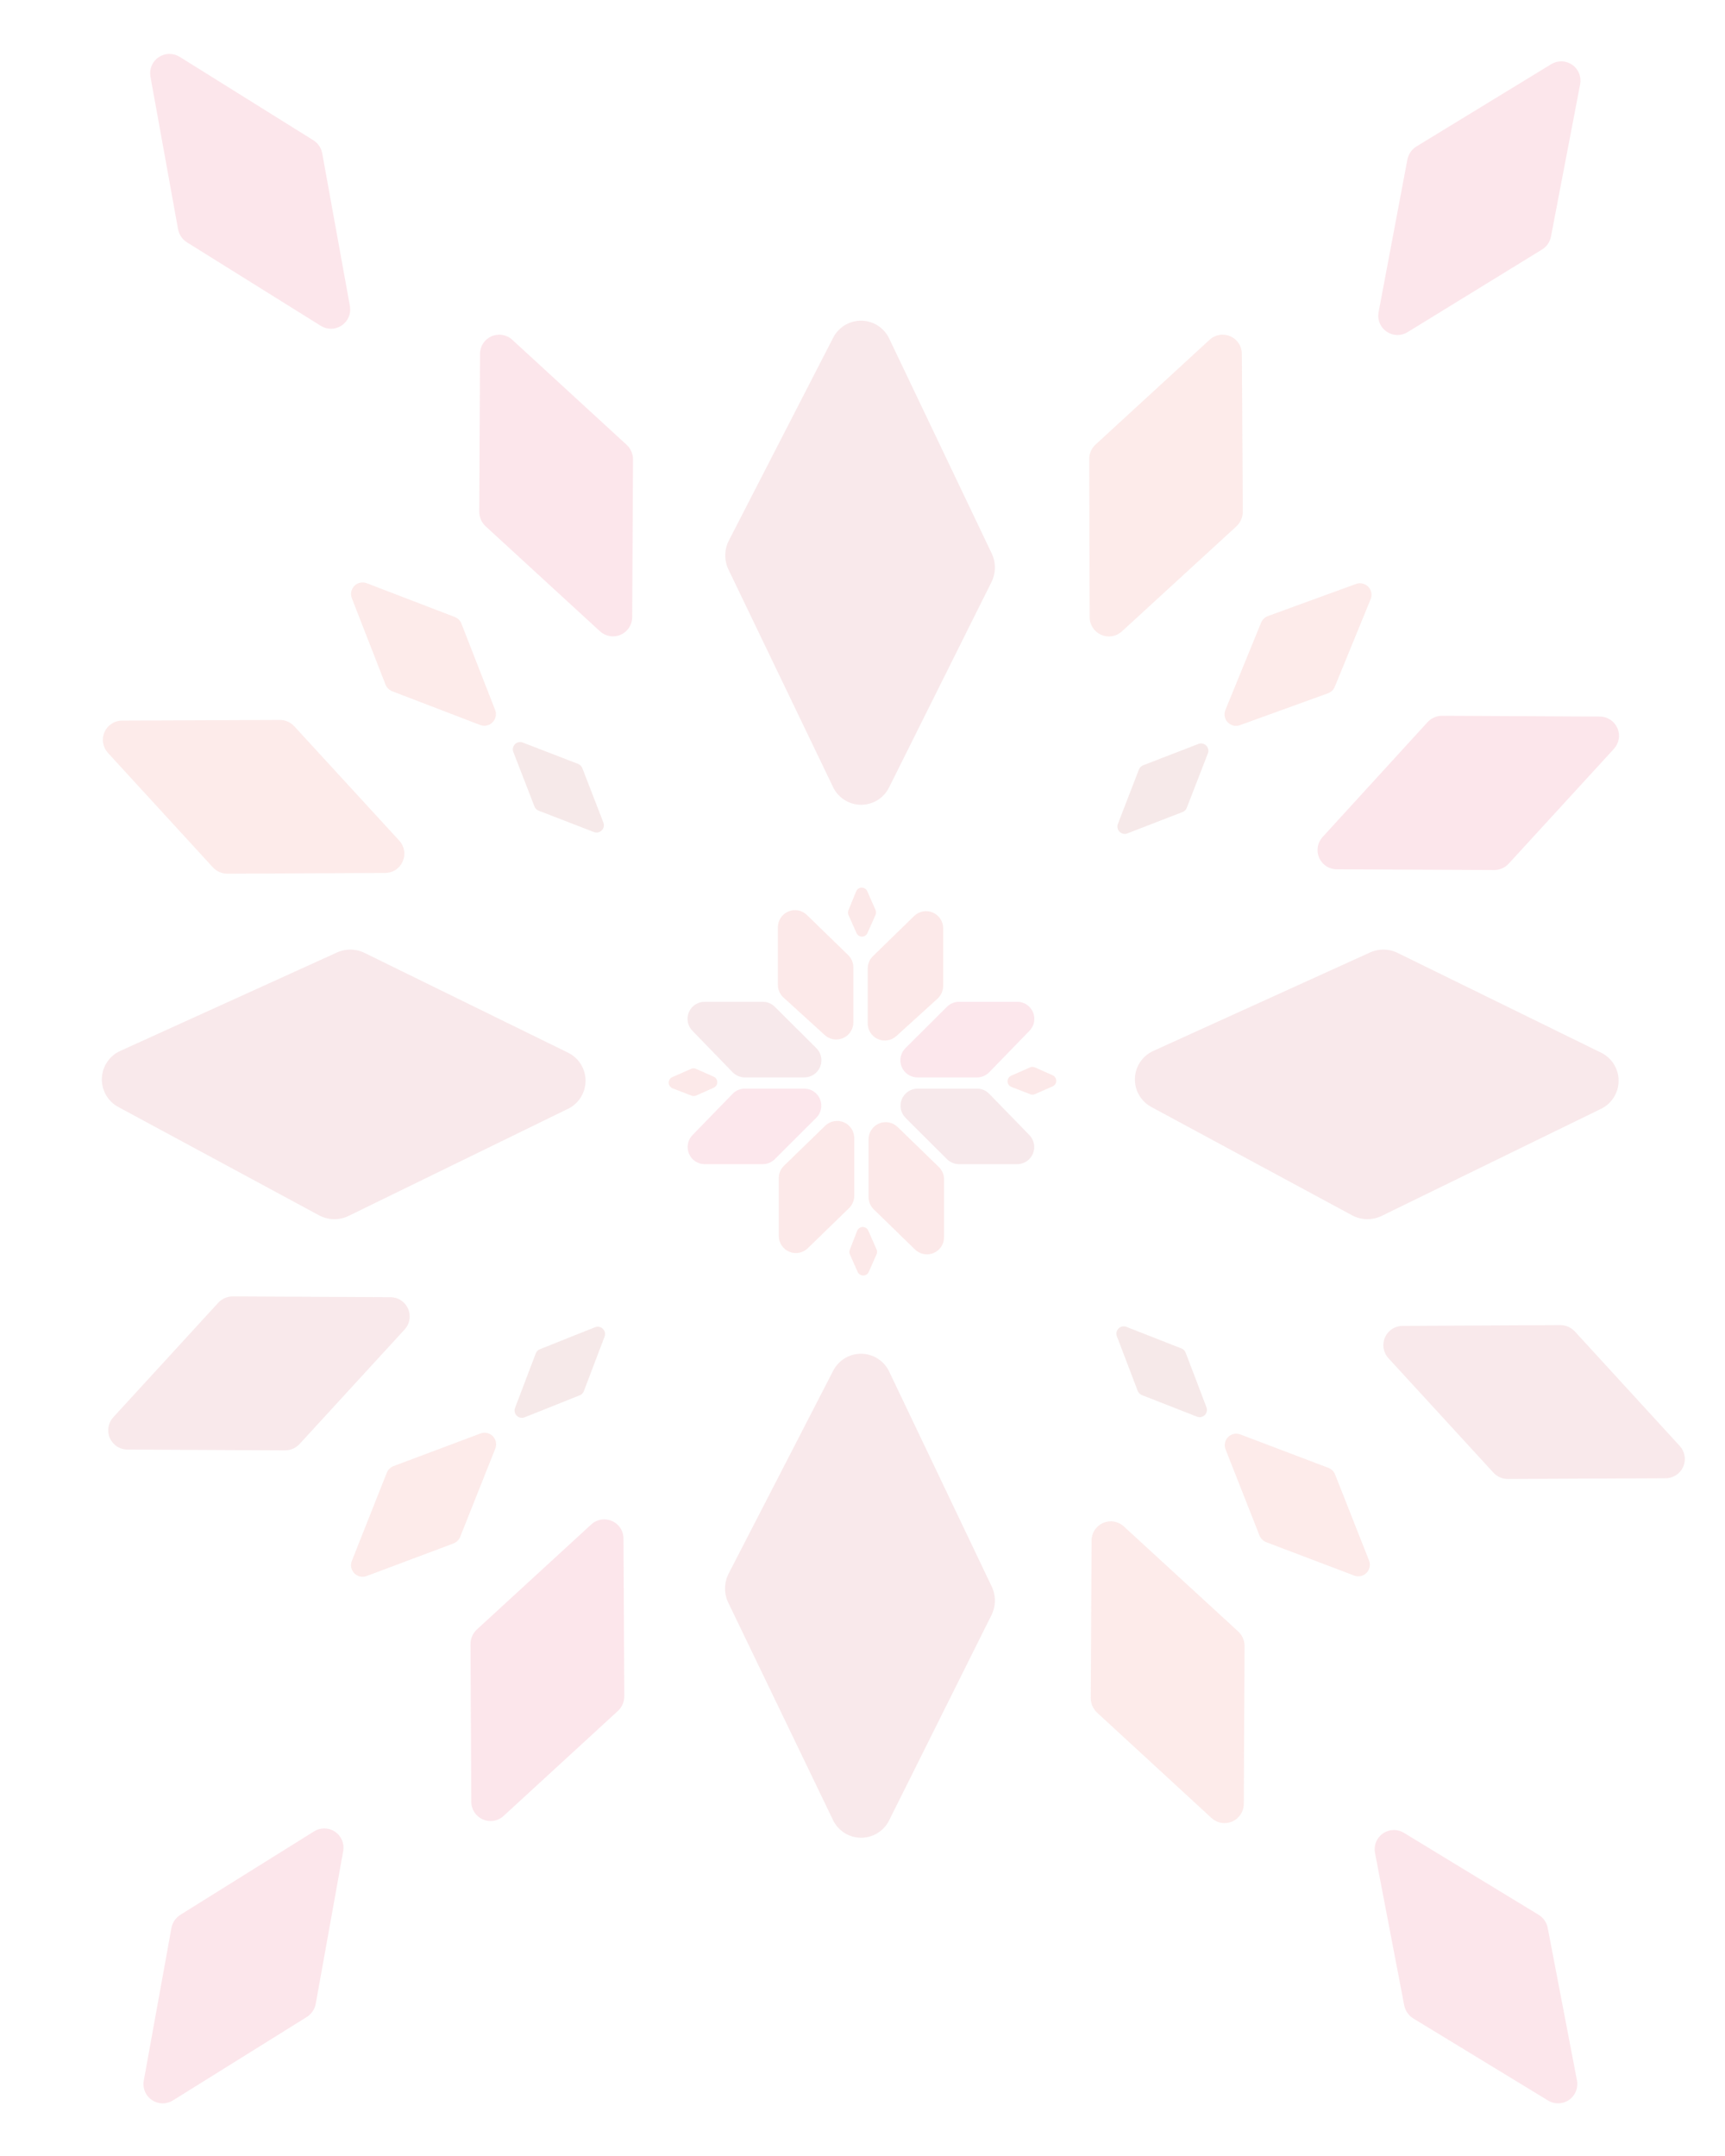 <?xml version="1.0" encoding="UTF-8"?> <svg xmlns="http://www.w3.org/2000/svg" width="640" height="800" viewBox="0 0 640 800" fill="none"> <g opacity="0.1" clip-path="url(#clip0_289_6749)"> <path d="M321.929 379.685V359.339C321.932 358.492 322.104 357.655 322.435 356.876C322.766 356.097 323.249 355.392 323.856 354.802L339.078 339.97C339.968 339.074 341.104 338.463 342.342 338.216C343.58 337.969 344.864 338.097 346.029 338.584C347.194 339.071 348.187 339.895 348.883 340.95C349.578 342.005 349.943 343.243 349.932 344.507V365.831C349.925 366.714 349.739 367.586 349.384 368.394C349.03 369.202 348.514 369.929 347.87 370.531L332.62 384.385C331.713 385.236 330.576 385.802 329.35 386.012C328.124 386.222 326.864 386.068 325.725 385.567C324.587 385.067 323.62 384.242 322.945 383.197C322.27 382.151 321.917 380.93 321.929 379.685V379.685Z" fill="#E5231B"></path> <path d="M317.723 346.11L314.793 339.509C314.562 338.943 314.562 338.309 314.793 337.743L317.642 330.734C317.814 330.325 318.102 329.976 318.472 329.731C318.841 329.485 319.274 329.354 319.718 329.354C320.161 329.354 320.594 329.485 320.964 329.731C321.333 329.976 321.621 330.325 321.793 330.734L324.832 337.661C324.96 337.948 325.027 338.258 325.027 338.571C325.027 338.885 324.96 339.195 324.832 339.481L321.848 346.191C321.673 346.599 321.381 346.946 321.009 347.186C320.637 347.427 320.201 347.551 319.758 347.542C319.315 347.534 318.884 347.392 318.522 347.137C318.159 346.882 317.881 346.524 317.723 346.11V346.11Z" fill="#E5231B"></path> <path d="M318.212 471.965L315.308 465.446C315.188 465.167 315.126 464.866 315.126 464.563C315.126 464.259 315.188 463.959 315.308 463.68L318.022 456.671C318.194 456.262 318.482 455.913 318.852 455.668C319.221 455.422 319.654 455.291 320.097 455.291C320.541 455.291 320.974 455.422 321.343 455.668C321.713 455.913 322.001 456.262 322.173 456.671L325.212 463.598C325.346 463.883 325.415 464.194 325.415 464.508C325.415 464.823 325.346 465.134 325.212 465.418L322.255 472.101C322.057 472.473 321.758 472.783 321.394 472.994C321.029 473.205 320.612 473.31 320.191 473.295C319.77 473.281 319.361 473.149 319.011 472.914C318.661 472.679 318.384 472.35 318.212 471.965V471.965Z" fill="#E5231B"></path> <path d="M316.611 379.305V358.959C316.612 358.114 316.445 357.277 316.119 356.498C315.793 355.719 315.314 355.013 314.711 354.422L299.462 339.59C298.572 338.693 297.435 338.083 296.197 337.836C294.959 337.589 293.676 337.717 292.511 338.204C291.346 338.691 290.352 339.515 289.657 340.569C288.962 341.624 288.596 342.863 288.608 344.127V365.451C288.61 366.337 288.797 367.213 289.156 368.022C289.516 368.831 290.041 369.556 290.697 370.151L305.92 384.005C306.827 384.856 307.964 385.422 309.19 385.632C310.415 385.842 311.676 385.688 312.814 385.187C313.953 384.687 314.919 383.862 315.594 382.817C316.269 381.771 316.623 380.55 316.611 379.305Z" fill="#E5231B"></path> <path d="M316.936 422.443V443.713C316.938 444.558 316.771 445.395 316.444 446.174C316.118 446.953 315.639 447.659 315.036 448.25L299.787 463.082C298.897 463.979 297.761 464.59 296.522 464.836C295.284 465.083 294.001 464.955 292.836 464.468C291.671 463.981 290.677 463.158 289.982 462.103C289.287 461.048 288.922 459.809 288.933 458.546V437.112C288.934 436.259 289.108 435.415 289.444 434.631C289.78 433.846 290.27 433.138 290.887 432.549L306.109 417.771C307.008 416.875 308.155 416.269 309.402 416.031C310.648 415.794 311.937 415.936 313.102 416.439C314.267 416.942 315.255 417.782 315.938 418.853C316.622 419.923 316.969 421.173 316.936 422.443Z" fill="#E5231B"></path> <path d="M322.254 422.824V444.202C322.258 445.049 322.43 445.886 322.761 446.665C323.091 447.444 323.574 448.149 324.181 448.739L339.404 463.571C340.293 464.468 341.43 465.078 342.668 465.325C343.906 465.572 345.189 465.444 346.354 464.957C347.519 464.47 348.513 463.647 349.208 462.592C349.903 461.537 350.269 460.298 350.257 459.035V437.601C350.255 436.751 350.083 435.909 349.752 435.126C349.422 434.342 348.938 433.632 348.331 433.038L333.108 418.26C332.217 417.361 331.078 416.75 329.837 416.504C328.597 416.258 327.311 416.388 326.145 416.879C324.979 417.369 323.985 418.197 323.292 419.256C322.599 420.315 322.238 421.557 322.254 422.824V422.824Z" fill="#E5231B"></path> <path d="M340.516 403.944H362.468C363.319 403.937 364.162 404.105 364.946 404.437C365.73 404.768 366.438 405.257 367.027 405.873L381.842 421.112C382.738 422.003 383.348 423.141 383.594 424.38C383.841 425.62 383.713 426.905 383.227 428.071C382.74 429.237 381.918 430.232 380.864 430.928C379.81 431.624 378.573 431.989 377.311 431.978H355.82C354.145 431.967 352.539 431.305 351.343 430.131L336.039 414.864C335.128 413.98 334.502 412.842 334.243 411.599C333.984 410.355 334.103 409.062 334.584 407.887C335.066 406.711 335.889 405.707 336.946 405.005C338.004 404.302 339.247 403.932 340.516 403.944V403.944Z" fill="#AE2137"></path> <path d="M340.516 399.788H362.468C363.318 399.788 364.16 399.618 364.943 399.286C365.726 398.955 366.435 398.47 367.027 397.859L381.842 382.592C382.752 381.707 383.374 380.568 383.629 379.324C383.883 378.08 383.758 376.788 383.269 375.616C382.78 374.444 381.951 373.446 380.888 372.753C379.826 372.059 378.579 371.701 377.311 371.726H355.82C354.143 371.726 352.533 372.39 351.343 373.574L336.039 388.813C335.108 389.694 334.466 390.836 334.195 392.089C333.924 393.343 334.039 394.649 334.523 395.836C335.007 397.023 335.839 398.035 336.909 398.741C337.978 399.446 339.236 399.811 340.516 399.788Z" fill="#DD0741"></path> <path d="M298.295 399.788H276.343C275.497 399.785 274.661 399.612 273.883 399.281C273.105 398.95 272.4 398.466 271.811 397.859L256.996 382.592C256.086 381.707 255.464 380.568 255.21 379.324C254.955 378.08 255.08 376.788 255.569 375.616C256.058 374.444 256.887 373.446 257.95 372.753C259.013 372.059 260.259 371.701 261.527 371.726H282.991C283.822 371.722 284.646 371.882 285.415 372.2C286.183 372.517 286.881 372.984 287.468 373.574L302.772 388.813C303.703 389.694 304.346 390.836 304.616 392.089C304.887 393.343 304.772 394.649 304.288 395.836C303.804 397.023 302.972 398.035 301.903 398.741C300.833 399.446 299.575 399.811 298.295 399.788V399.788Z" fill="#AE2137"></path> <path d="M298.295 403.944H276.343C275.496 403.941 274.658 404.11 273.879 404.442C273.1 404.773 272.396 405.26 271.811 405.873L256.996 421.112C256.1 422.003 255.49 423.141 255.243 424.38C254.997 425.62 255.125 426.905 255.611 428.071C256.098 429.237 256.92 430.232 257.974 430.928C259.028 431.624 260.265 431.989 261.527 431.978H282.991C284.658 431.969 286.256 431.306 287.441 430.131L302.745 414.864C303.668 413.987 304.306 412.851 304.574 411.605C304.842 410.36 304.728 409.062 304.247 407.882C303.766 406.702 302.941 405.694 301.879 404.992C300.817 404.289 299.567 403.924 298.295 403.944Z" fill="#DD0741"></path> <path d="M264.837 403.591L258.244 406.525C257.965 406.645 257.665 406.707 257.362 406.707C257.058 406.707 256.758 406.645 256.48 406.525L249.479 403.808C249.071 403.636 248.722 403.347 248.477 402.977C248.231 402.608 248.101 402.174 248.101 401.73C248.101 401.286 248.231 400.852 248.477 400.483C248.722 400.113 249.071 399.824 249.479 399.652L256.398 396.609C256.683 396.476 256.993 396.407 257.307 396.407C257.622 396.407 257.932 396.476 258.216 396.609L264.919 399.57C265.286 399.766 265.591 400.06 265.802 400.419C266.012 400.779 266.119 401.189 266.111 401.606C266.102 402.022 265.979 402.428 265.754 402.778C265.529 403.129 265.212 403.41 264.837 403.591V403.591Z" fill="#E5231B"></path> <path d="M390.552 403.102L383.931 406.008C383.658 406.13 383.362 406.192 383.063 406.192C382.764 406.192 382.468 406.13 382.195 406.008L375.194 403.292C374.785 403.12 374.437 402.831 374.191 402.461C373.946 402.092 373.815 401.658 373.815 401.214C373.815 400.77 373.946 400.336 374.191 399.967C374.437 399.597 374.785 399.308 375.194 399.136L382.14 396.066C382.426 395.938 382.736 395.872 383.049 395.872C383.363 395.872 383.672 395.938 383.958 396.066L390.634 399.027C391.015 399.217 391.335 399.512 391.556 399.878C391.777 400.243 391.889 400.663 391.881 401.09C391.872 401.517 391.743 401.933 391.508 402.289C391.272 402.645 390.941 402.927 390.552 403.102V403.102Z" fill="#E5231B"></path> <path d="M518.9 353.77L594.415 390.796C596.334 391.826 597.923 393.377 599.001 395.27C600.08 397.163 600.604 399.322 600.513 401.5C600.423 403.677 599.721 405.785 598.489 407.582C597.257 409.379 595.544 410.792 593.547 411.659L512.36 451.293C510.673 452.066 508.831 452.439 506.976 452.382C505.122 452.326 503.306 451.841 501.669 450.967L427.13 410.735C425.22 409.7 423.64 408.147 422.569 406.256C421.498 404.364 420.979 402.21 421.073 400.037C421.166 397.865 421.867 395.763 423.097 393.97C424.326 392.178 426.034 390.767 428.026 389.9L508.263 353.444C509.942 352.677 511.775 352.308 513.619 352.365C515.464 352.421 517.271 352.902 518.9 353.77Z" fill="#BE1D30"></path> <path d="M406.372 165.055L448.81 126.046C449.842 125.105 451.127 124.488 452.506 124.271C453.885 124.054 455.297 124.246 456.568 124.824C457.838 125.403 458.912 126.341 459.655 127.524C460.398 128.707 460.779 130.082 460.749 131.479L461.102 189.856C461.095 190.874 460.882 191.881 460.476 192.814C460.071 193.748 459.481 194.59 458.742 195.289L416.222 234.298C415.189 235.239 413.904 235.856 412.526 236.073C411.147 236.29 409.735 236.098 408.464 235.519C407.193 234.941 406.12 234.003 405.377 232.82C404.633 231.637 404.253 230.262 404.282 228.865L404.12 170.515C404.091 169.497 404.277 168.485 404.665 167.545C405.053 166.604 405.635 165.756 406.372 165.055V165.055Z" fill="#E63129"></path> <path d="M367.786 599.423L329.798 675.621C328.802 677.557 327.283 679.173 325.413 680.284C323.544 681.396 321.399 681.959 319.225 681.908C317.051 681.856 314.936 681.194 313.12 679.996C311.304 678.798 309.862 677.112 308.958 675.132L270.183 594.642C269.381 592.968 268.976 591.131 269 589.275C269.024 587.418 269.475 585.593 270.319 583.939L309.148 508.584C310.149 506.65 311.672 505.038 313.545 503.931C315.418 502.824 317.564 502.267 319.738 502.324C321.912 502.38 324.026 503.048 325.839 504.251C327.652 505.455 329.089 507.144 329.988 509.127L367.976 588.775C368.757 590.447 369.146 592.276 369.113 594.121C369.08 595.967 368.626 597.78 367.786 599.423Z" fill="#BE1D30"></path> <path d="M495.32 547.076L507.991 579.186C508.265 579.96 508.31 580.796 508.123 581.595C507.936 582.395 507.524 583.123 506.936 583.695C506.347 584.267 505.607 584.658 504.804 584.822C504 584.985 503.166 584.915 502.402 584.619L469.84 572.258C469.266 572.041 468.743 571.706 468.304 571.276C467.865 570.846 467.519 570.33 467.289 569.759L454.645 537.65C454.38 536.893 454.335 536.076 454.513 535.293C454.692 534.511 455.087 533.795 455.654 533.228C456.221 532.66 456.936 532.264 457.717 532.086C458.499 531.907 459.315 531.953 460.072 532.217L492.633 544.577C493.239 544.767 493.794 545.09 494.259 545.523C494.723 545.955 495.086 546.486 495.32 547.076V547.076Z" fill="#E63129"></path> <path d="M439.91 501.955L447.644 522.248C447.815 522.738 447.842 523.268 447.721 523.774C447.6 524.279 447.337 524.74 446.963 525.1C446.588 525.46 446.119 525.706 445.609 525.807C445.1 525.908 444.572 525.86 444.089 525.67L423.657 517.657C423.295 517.517 422.968 517.302 422.697 517.026C422.425 516.749 422.216 516.418 422.083 516.054L414.35 495.762C414.179 495.271 414.152 494.741 414.273 494.236C414.393 493.73 414.656 493.27 415.031 492.909C415.405 492.549 415.875 492.304 416.384 492.203C416.893 492.101 417.421 492.149 417.904 492.339L438.337 500.353C438.698 500.492 439.025 500.707 439.297 500.983C439.568 501.26 439.778 501.591 439.91 501.955V501.955Z" fill="#A7211F"></path> <path d="M168.293 572.693L136.002 584.809C135.217 585.098 134.365 585.151 133.55 584.961C132.736 584.771 131.994 584.347 131.418 583.741C130.841 583.134 130.454 582.372 130.304 581.548C130.154 580.725 130.249 579.875 130.575 579.104L143.492 546.506C143.716 545.937 144.056 545.42 144.49 544.99C144.925 544.56 145.444 544.225 146.015 544.007L178.305 531.891C179.09 531.602 179.943 531.549 180.757 531.739C181.572 531.929 182.313 532.353 182.89 532.959C183.467 533.566 183.854 534.328 184.004 535.152C184.153 535.975 184.059 536.825 183.732 537.596L170.762 570.194C170.541 570.756 170.208 571.268 169.784 571.698C169.359 572.127 168.852 572.466 168.293 572.693V572.693Z" fill="#E63129"></path> <path d="M232.493 165.055L190.028 126.046C188.996 125.105 187.711 124.488 186.332 124.271C184.953 124.054 183.541 124.246 182.27 124.824C180.999 125.403 179.926 126.341 179.183 127.524C178.44 128.707 178.059 130.082 178.088 131.479L177.817 189.856C177.811 190.876 178.019 191.887 178.425 192.822C178.831 193.758 179.428 194.598 180.178 195.289L222.616 234.271C223.648 235.212 224.933 235.829 226.312 236.046C227.691 236.263 229.103 236.071 230.374 235.492C231.644 234.914 232.718 233.976 233.461 232.793C234.204 231.61 234.585 230.235 234.556 228.838L234.854 170.46C234.854 169.445 234.645 168.441 234.238 167.51C233.832 166.58 233.238 165.744 232.493 165.055V165.055Z" fill="#E40134"></path> <path d="M584.294 494.05L623.232 536.564C624.171 537.597 624.788 538.883 625.005 540.264C625.221 541.644 625.029 543.058 624.452 544.33C623.874 545.602 622.937 546.676 621.755 547.42C620.574 548.165 619.2 548.546 617.805 548.516L559.492 548.788C558.473 548.798 557.462 548.593 556.527 548.186C555.592 547.779 554.753 547.179 554.066 546.424L515.1 503.938C514.161 502.905 513.544 501.619 513.327 500.238C513.111 498.858 513.303 497.444 513.88 496.172C514.458 494.9 515.395 493.825 516.577 493.081C517.758 492.337 519.132 491.956 520.527 491.986L578.812 491.687C579.84 491.68 580.857 491.887 581.8 492.294C582.744 492.701 583.593 493.299 584.294 494.05V494.05Z" fill="#BE1D30"></path> <path d="M559.873 320.33L598.811 277.844C599.751 276.811 600.367 275.524 600.584 274.144C600.801 272.764 600.608 271.35 600.031 270.078C599.453 268.806 598.516 267.731 597.334 266.987C596.153 266.243 594.779 265.862 593.384 265.891L535.072 265.593C534.054 265.594 533.047 265.804 532.113 266.21C531.18 266.617 530.339 267.211 529.645 267.956L490.679 310.605C489.74 311.638 489.123 312.925 488.906 314.305C488.69 315.685 488.882 317.099 489.459 318.371C490.037 319.643 490.975 320.718 492.156 321.462C493.337 322.206 494.711 322.587 496.106 322.558L554.419 322.829C555.453 322.823 556.474 322.597 557.414 322.166C558.354 321.736 559.192 321.11 559.873 320.33V320.33Z" fill="#E40134"></path> <path d="M575.421 87.852L586.275 31.158C586.517 29.793 586.358 28.387 585.815 27.111C585.273 25.835 584.372 24.744 583.221 23.973C582.07 23.201 580.72 22.781 579.335 22.764C577.95 22.747 576.59 23.134 575.421 23.878L525.548 54.33C524.676 54.866 523.924 55.578 523.34 56.419C522.756 57.261 522.353 58.214 522.156 59.22L511.465 115.886C511.216 117.253 511.371 118.664 511.91 119.944C512.45 121.225 513.351 122.32 514.503 123.095C515.655 123.871 517.008 124.293 518.396 124.311C519.784 124.328 521.148 123.94 522.319 123.193L572.002 92.66C572.875 92.14 573.629 91.445 574.218 90.617C574.807 89.789 575.217 88.847 575.421 87.852V87.852Z" fill="#E40134"></path> <path d="M229.237 634.874L186.798 673.856C185.766 674.796 184.481 675.413 183.102 675.63C181.724 675.847 180.311 675.655 179.041 675.077C177.77 674.499 176.697 673.56 175.953 672.377C175.21 671.195 174.83 669.82 174.859 668.423L174.561 610.045C174.567 609.024 174.782 608.015 175.192 607.081C175.603 606.146 176.201 605.306 176.948 604.612L219.387 565.63C220.419 564.689 221.704 564.072 223.083 563.855C224.462 563.638 225.874 563.831 227.144 564.409C228.415 564.987 229.488 565.926 230.232 567.108C230.975 568.291 231.356 569.666 231.326 571.063L231.625 629.414C231.622 630.439 231.409 631.453 230.998 632.392C230.587 633.332 229.988 634.176 229.237 634.874V634.874Z" fill="#E40134"></path> <path d="M407.077 635.526L449.516 674.616C450.548 675.557 451.833 676.174 453.212 676.391C454.591 676.608 456.003 676.416 457.273 675.837C458.544 675.259 459.617 674.321 460.361 673.138C461.104 671.955 461.484 670.58 461.455 669.183L461.754 610.806C461.753 609.786 461.543 608.778 461.136 607.844C460.73 606.909 460.137 606.068 459.393 605.373L416.927 566.364C415.895 565.423 414.61 564.806 413.231 564.589C411.852 564.372 410.44 564.564 409.17 565.142C407.899 565.721 406.826 566.659 406.082 567.842C405.339 569.025 404.959 570.4 404.988 571.797L404.689 630.174C404.703 631.182 404.922 632.176 405.333 633.096C405.743 634.016 406.337 634.843 407.077 635.526V635.526Z" fill="#E63129"></path> <path d="M78.992 321.851L40.027 279.338C39.087 278.305 38.471 277.018 38.254 275.638C38.037 274.257 38.23 272.844 38.807 271.572C39.385 270.3 40.322 269.225 41.504 268.481C42.685 267.737 44.058 267.356 45.454 267.385L103.766 267.141C104.785 267.135 105.794 267.342 106.729 267.749C107.663 268.156 108.503 268.754 109.193 269.504L148.159 311.963C149.098 312.996 149.715 314.283 149.931 315.663C150.148 317.043 149.956 318.457 149.378 319.729C148.801 321.001 147.863 322.076 146.682 322.82C145.5 323.564 144.127 323.945 142.732 323.916L84.446 324.187C83.425 324.198 82.413 323.996 81.474 323.594C80.534 323.192 79.689 322.598 78.992 321.851V321.851Z" fill="#E63129"></path> <path d="M80.946 483.429L42.008 525.915C41.068 526.948 40.452 528.235 40.235 529.615C40.018 530.995 40.211 532.409 40.788 533.681C41.366 534.953 42.303 536.028 43.485 536.772C44.666 537.516 46.039 537.897 47.435 537.868L105.747 538.166C106.768 538.165 107.777 537.952 108.711 537.541C109.645 537.129 110.484 536.528 111.174 535.776L150.139 493.29C151.079 492.257 151.696 490.97 151.912 489.59C152.129 488.209 151.937 486.796 151.359 485.524C150.782 484.251 149.844 483.177 148.663 482.433C147.481 481.689 146.108 481.308 144.713 481.337L86.4 481.038C85.376 481.041 84.363 481.254 83.425 481.665C82.486 482.077 81.643 482.677 80.946 483.429V483.429Z" fill="#BE1D30"></path> <path d="M198.765 502.2L191.059 522.492C190.888 522.983 190.861 523.513 190.982 524.018C191.102 524.524 191.365 524.984 191.74 525.344C192.114 525.705 192.584 525.95 193.093 526.051C193.602 526.152 194.13 526.105 194.613 525.915L215.046 517.765C215.404 517.629 215.73 517.418 216.001 517.147C216.273 516.875 216.483 516.549 216.619 516.19L224.326 495.898C224.497 495.407 224.523 494.877 224.403 494.371C224.282 493.866 224.019 493.406 223.645 493.045C223.27 492.685 222.801 492.439 222.291 492.338C221.782 492.237 221.254 492.285 220.771 492.475L200.339 500.624C199.98 500.761 199.654 500.971 199.383 501.243C199.112 501.515 198.901 501.841 198.765 502.2V502.2Z" fill="#A7211F"></path> <path d="M143.03 254.02L130.494 221.857C130.217 221.08 130.169 220.239 130.357 219.436C130.545 218.633 130.96 217.901 131.552 217.327C132.145 216.754 132.89 216.364 133.699 216.204C134.507 216.044 135.344 216.12 136.11 216.424L168.672 228.92C169.246 229.133 169.767 229.467 170.202 229.897C170.637 230.328 170.976 230.847 171.196 231.419L183.759 263.582C184.024 264.358 184.062 265.194 183.87 265.991C183.678 266.789 183.263 267.515 182.674 268.085C182.085 268.654 181.346 269.045 180.543 269.209C179.741 269.374 178.908 269.307 178.142 269.015L145.58 256.519C145.007 256.3 144.484 255.965 144.046 255.535C143.607 255.105 143.261 254.59 143.03 254.02Z" fill="#E63129"></path> <path d="M198.276 299.223L190.435 278.985C190.256 278.492 190.224 277.959 190.341 277.449C190.459 276.938 190.721 276.473 191.097 276.108C191.472 275.744 191.945 275.496 192.458 275.394C192.972 275.292 193.503 275.341 193.989 275.535L214.449 283.44C214.808 283.58 215.136 283.792 215.411 284.063C215.686 284.334 215.903 284.658 216.05 285.015L223.892 305.28C224.07 305.773 224.102 306.306 223.985 306.817C223.867 307.327 223.605 307.792 223.229 308.157C222.854 308.522 222.381 308.77 221.868 308.871C221.355 308.973 220.823 308.924 220.337 308.73L199.877 300.825C199.511 300.689 199.178 300.476 198.902 300.199C198.626 299.923 198.412 299.589 198.276 299.223V299.223Z" fill="#A7211F"></path> <path d="M470.654 228.512L503.053 216.695C503.844 216.398 504.705 216.341 505.528 216.531C506.351 216.722 507.1 217.152 507.68 217.768C508.259 218.383 508.645 219.156 508.787 219.99C508.929 220.824 508.822 221.681 508.48 222.454L495.238 254.781C495.012 255.35 494.668 255.865 494.228 256.291C493.789 256.718 493.263 257.045 492.687 257.253L460.126 269.042C459.337 269.35 458.475 269.415 457.649 269.23C456.823 269.044 456.071 268.617 455.489 268.002C454.906 267.387 454.52 266.612 454.38 265.777C454.239 264.941 454.35 264.083 454.699 263.31L467.913 230.984C468.162 230.397 468.537 229.871 469.01 229.444C469.484 229.017 470.045 228.699 470.654 228.512Z" fill="#E63129"></path> <path d="M440.317 299.739L448.159 279.501C448.338 279.008 448.37 278.475 448.253 277.965C448.135 277.454 447.873 276.989 447.497 276.624C447.122 276.26 446.649 276.012 446.135 275.91C445.622 275.808 445.091 275.857 444.605 276.051L424.145 283.956C423.785 284.102 423.457 284.319 423.182 284.595C422.907 284.87 422.69 285.198 422.544 285.559L414.729 305.797C414.555 306.286 414.524 306.815 414.641 307.322C414.758 307.828 415.017 308.29 415.389 308.653C415.76 309.017 416.228 309.266 416.736 309.371C417.244 309.476 417.772 309.433 418.257 309.247L438.744 301.314C439.102 301.178 439.428 300.967 439.699 300.696C439.971 300.424 440.181 300.098 440.317 299.739Z" fill="#A7211F"></path> <path d="M66.076 85.135L55.792 28.306C55.575 26.948 55.752 25.556 56.303 24.296C56.853 23.036 57.755 21.961 58.898 21.2C60.042 20.438 61.381 20.022 62.755 20.001C64.128 19.98 65.479 20.354 66.646 21.08L116.221 52.021C117.094 52.557 117.842 53.272 118.418 54.12C118.993 54.968 119.382 55.928 119.558 56.938L129.842 113.686C130.065 115.045 129.892 116.439 129.341 117.701C128.791 118.964 127.889 120.04 126.742 120.8C125.595 121.561 124.253 121.974 122.877 121.989C121.502 122.003 120.151 121.62 118.988 120.884L69.441 89.971C68.577 89.44 67.833 88.737 67.254 87.905C66.675 87.073 66.274 86.13 66.076 85.135V85.135Z" fill="#E40134"></path> <path d="M574.227 715.364L585.081 771.976C585.343 773.347 585.198 774.766 584.664 776.055C584.129 777.345 583.229 778.45 582.074 779.233C580.92 780.017 579.561 780.444 578.166 780.462C576.772 780.481 575.402 780.09 574.227 779.338L524.408 748.994C523.533 748.465 522.777 747.76 522.188 746.922C521.6 746.085 521.191 745.135 520.989 744.132L510.135 687.493C509.88 686.123 510.029 684.709 510.566 683.424C511.103 682.139 512.004 681.039 513.157 680.259C514.311 679.48 515.667 679.055 517.058 679.037C518.449 679.019 519.816 679.409 520.989 680.158L570.808 710.474C571.69 711.002 572.45 711.711 573.039 712.554C573.628 713.396 574.033 714.354 574.227 715.364V715.364Z" fill="#E40134"></path> <path d="M63.607 715.364L53.323 772.139C53.094 773.5 53.263 774.898 53.81 776.165C54.358 777.432 55.26 778.513 56.408 779.277C57.556 780.041 58.901 780.456 60.28 780.472C61.658 780.487 63.012 780.103 64.177 779.365L113.779 748.451C114.646 747.905 115.392 747.187 115.971 746.341C116.549 745.496 116.949 744.54 117.144 743.534L127.347 686.786C127.576 685.425 127.407 684.027 126.859 682.76C126.312 681.493 125.409 680.412 124.261 679.648C123.113 678.883 121.769 678.468 120.39 678.453C119.011 678.437 117.658 678.822 116.493 679.56L66.972 710.474C66.099 711.007 65.349 711.717 64.769 712.56C64.189 713.402 63.793 714.358 63.607 715.364V715.364Z" fill="#E40134"></path> <path d="M135.622 353.77L211.138 390.796C213.056 391.826 214.646 393.377 215.724 395.27C216.803 397.163 217.327 399.322 217.236 401.5C217.145 403.677 216.444 405.785 215.212 407.582C213.98 409.379 212.267 410.792 210.27 411.659L129.083 451.293C127.396 452.066 125.554 452.439 123.699 452.382C121.845 452.326 120.028 451.841 118.392 450.967L43.853 410.735C41.943 409.7 40.362 408.147 39.291 406.256C38.22 404.364 37.702 402.21 37.795 400.037C37.889 397.865 38.59 395.763 39.819 393.97C41.049 392.178 42.757 390.767 44.748 389.9L124.985 353.444C126.664 352.677 128.497 352.308 130.342 352.365C132.186 352.421 133.993 352.902 135.622 353.77V353.77Z" fill="#BE1D30"></path> <path d="M367.787 216.098L329.798 292.296C328.81 294.24 327.293 295.865 325.422 296.983C323.551 298.102 321.403 298.668 319.225 298.617C317.046 298.566 314.927 297.9 313.11 296.695C311.294 295.49 309.855 293.795 308.959 291.807L270.265 211.317C269.463 209.642 269.058 207.806 269.082 205.949C269.105 204.093 269.556 202.267 270.4 200.614L309.149 125.258C310.149 123.325 311.673 121.712 313.545 120.605C315.418 119.498 317.564 118.941 319.738 118.998C321.912 119.055 324.026 119.723 325.839 120.926C327.652 122.129 329.089 123.818 329.988 125.801L367.976 205.449C368.757 207.121 369.146 208.95 369.113 210.795C369.08 212.641 368.626 214.454 367.787 216.098V216.098Z" fill="#BE1D30"></path> </g> <defs> <clipPath id="clip0_289_6749"> <rect width="640" height="800" fill="white"></rect> </clipPath> </defs> </svg> 